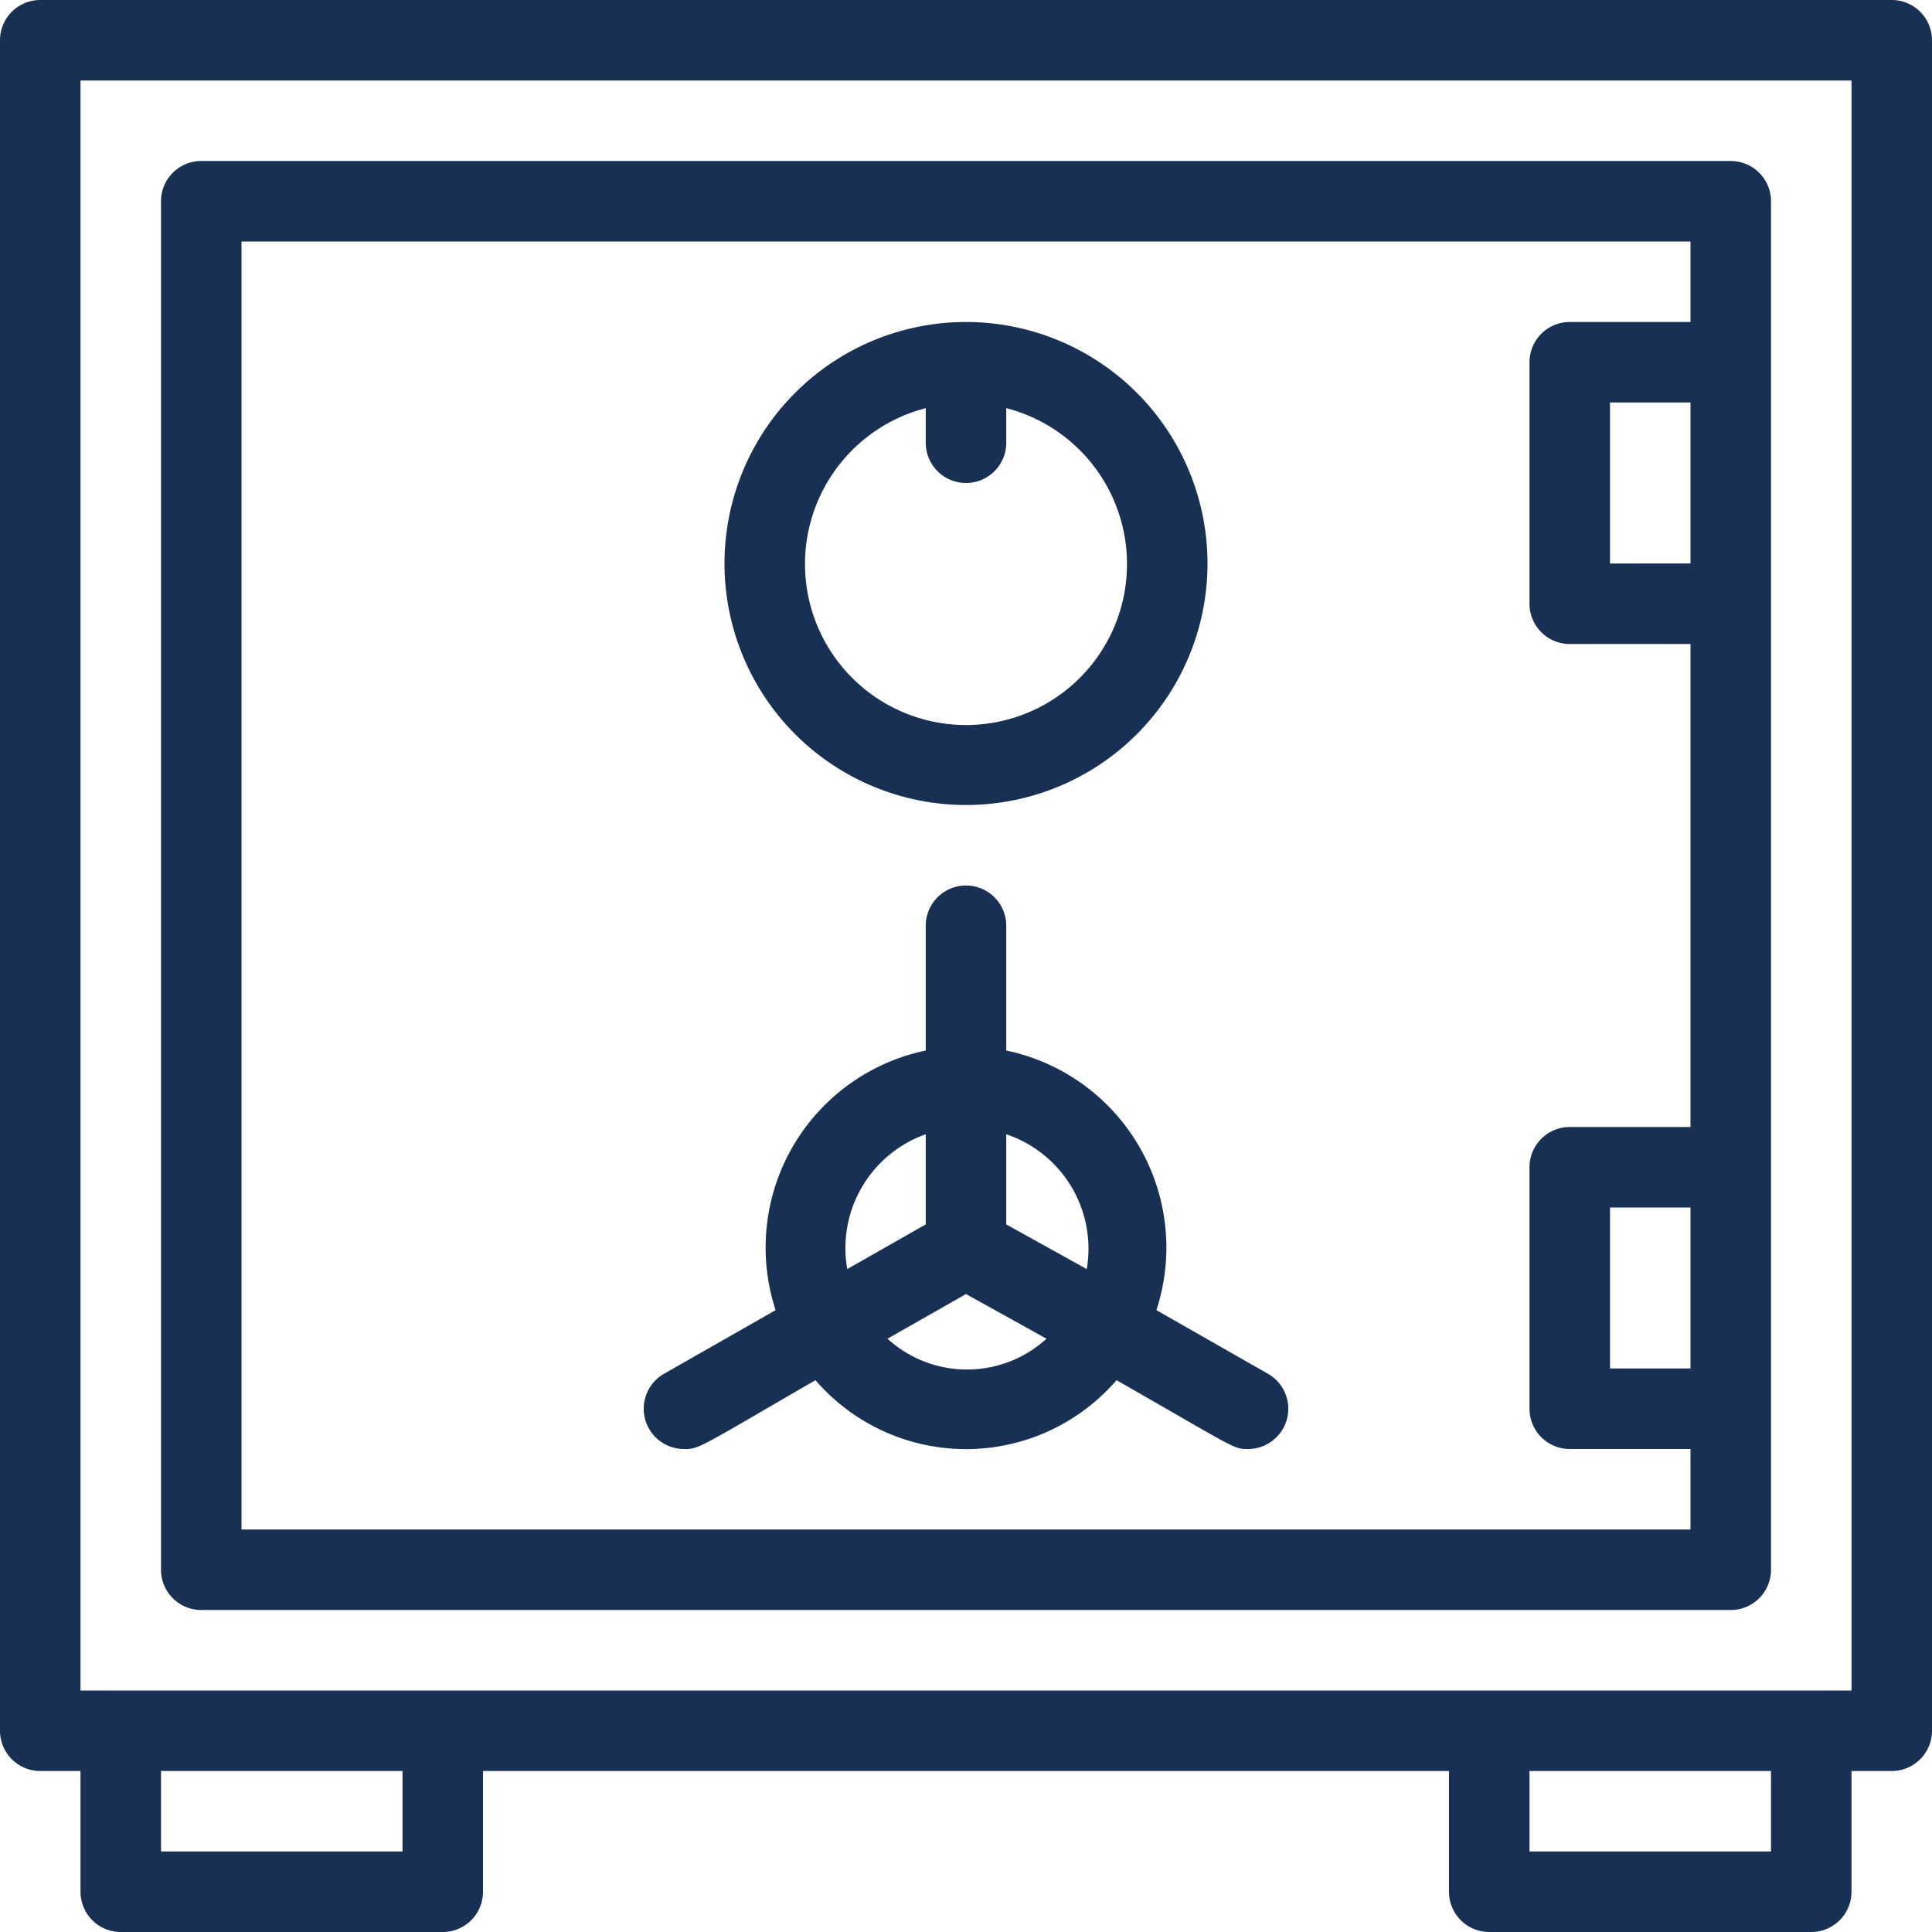 <svg xmlns="http://www.w3.org/2000/svg" viewBox="0 0 48 48"><title>Safe Box</title><g id="Safe_Box" data-name="Safe Box" fill="#183054"><path d="M47,0H1A1,1,0,0,0,0,1V43a1,1,0,0,0,1,1H2v3a1,1,0,0,0,1,1h8a1,1,0,0,0,1-1V44H36v3a1,1,0,0,0,1,1h8a1,1,0,0,0,1-1V44h1a1,1,0,0,0,1-1V1A1,1,0,0,0,47,0ZM10,46H4V44h6Zm34,0H38V44h6Zm2-4H2V2H46Z"/><path d="M5,40H43a1,1,0,0,0,1-1V5a1,1,0,0,0-1-1H5A1,1,0,0,0,4,5V39A1,1,0,0,0,5,40Zm37-6H40V30h2Zm0-20H40V10h2ZM6,6H42V8H39a1,1,0,0,0-1,1v6a1,1,0,0,0,1,1h3V28H39a1,1,0,0,0-1,1v6a1,1,0,0,0,1,1h3v2H6Z"/><path d="M24,20a6,6,0,1,0-6-6A6,6,0,0,0,24,20Zm-1-9.86V11a1,1,0,0,0,2,0v-.86a4,4,0,1,1-2,0Z"/><path d="M31.5,34.13l-2.77-1.58A5,5,0,0,0,25,26.1V23a1,1,0,0,0-2,0v3.1a5,5,0,0,0-3.73,6.45L16.5,34.13A1,1,0,0,0,17,36c.37,0,.31,0,3.26-1.71a4.94,4.94,0,0,0,7.48,0C30.73,36,30.64,36,31,36A1,1,0,0,0,31.5,34.13ZM27,31.53,25,30.42V28.18A3,3,0,0,1,27,31.53ZM23,28.18v2.24l-1.95,1.11A3,3,0,0,1,23,28.18Zm-.95,5.08L24,32.15,26,33.26A2.93,2.93,0,0,1,22.05,33.26Z"/></g></svg>